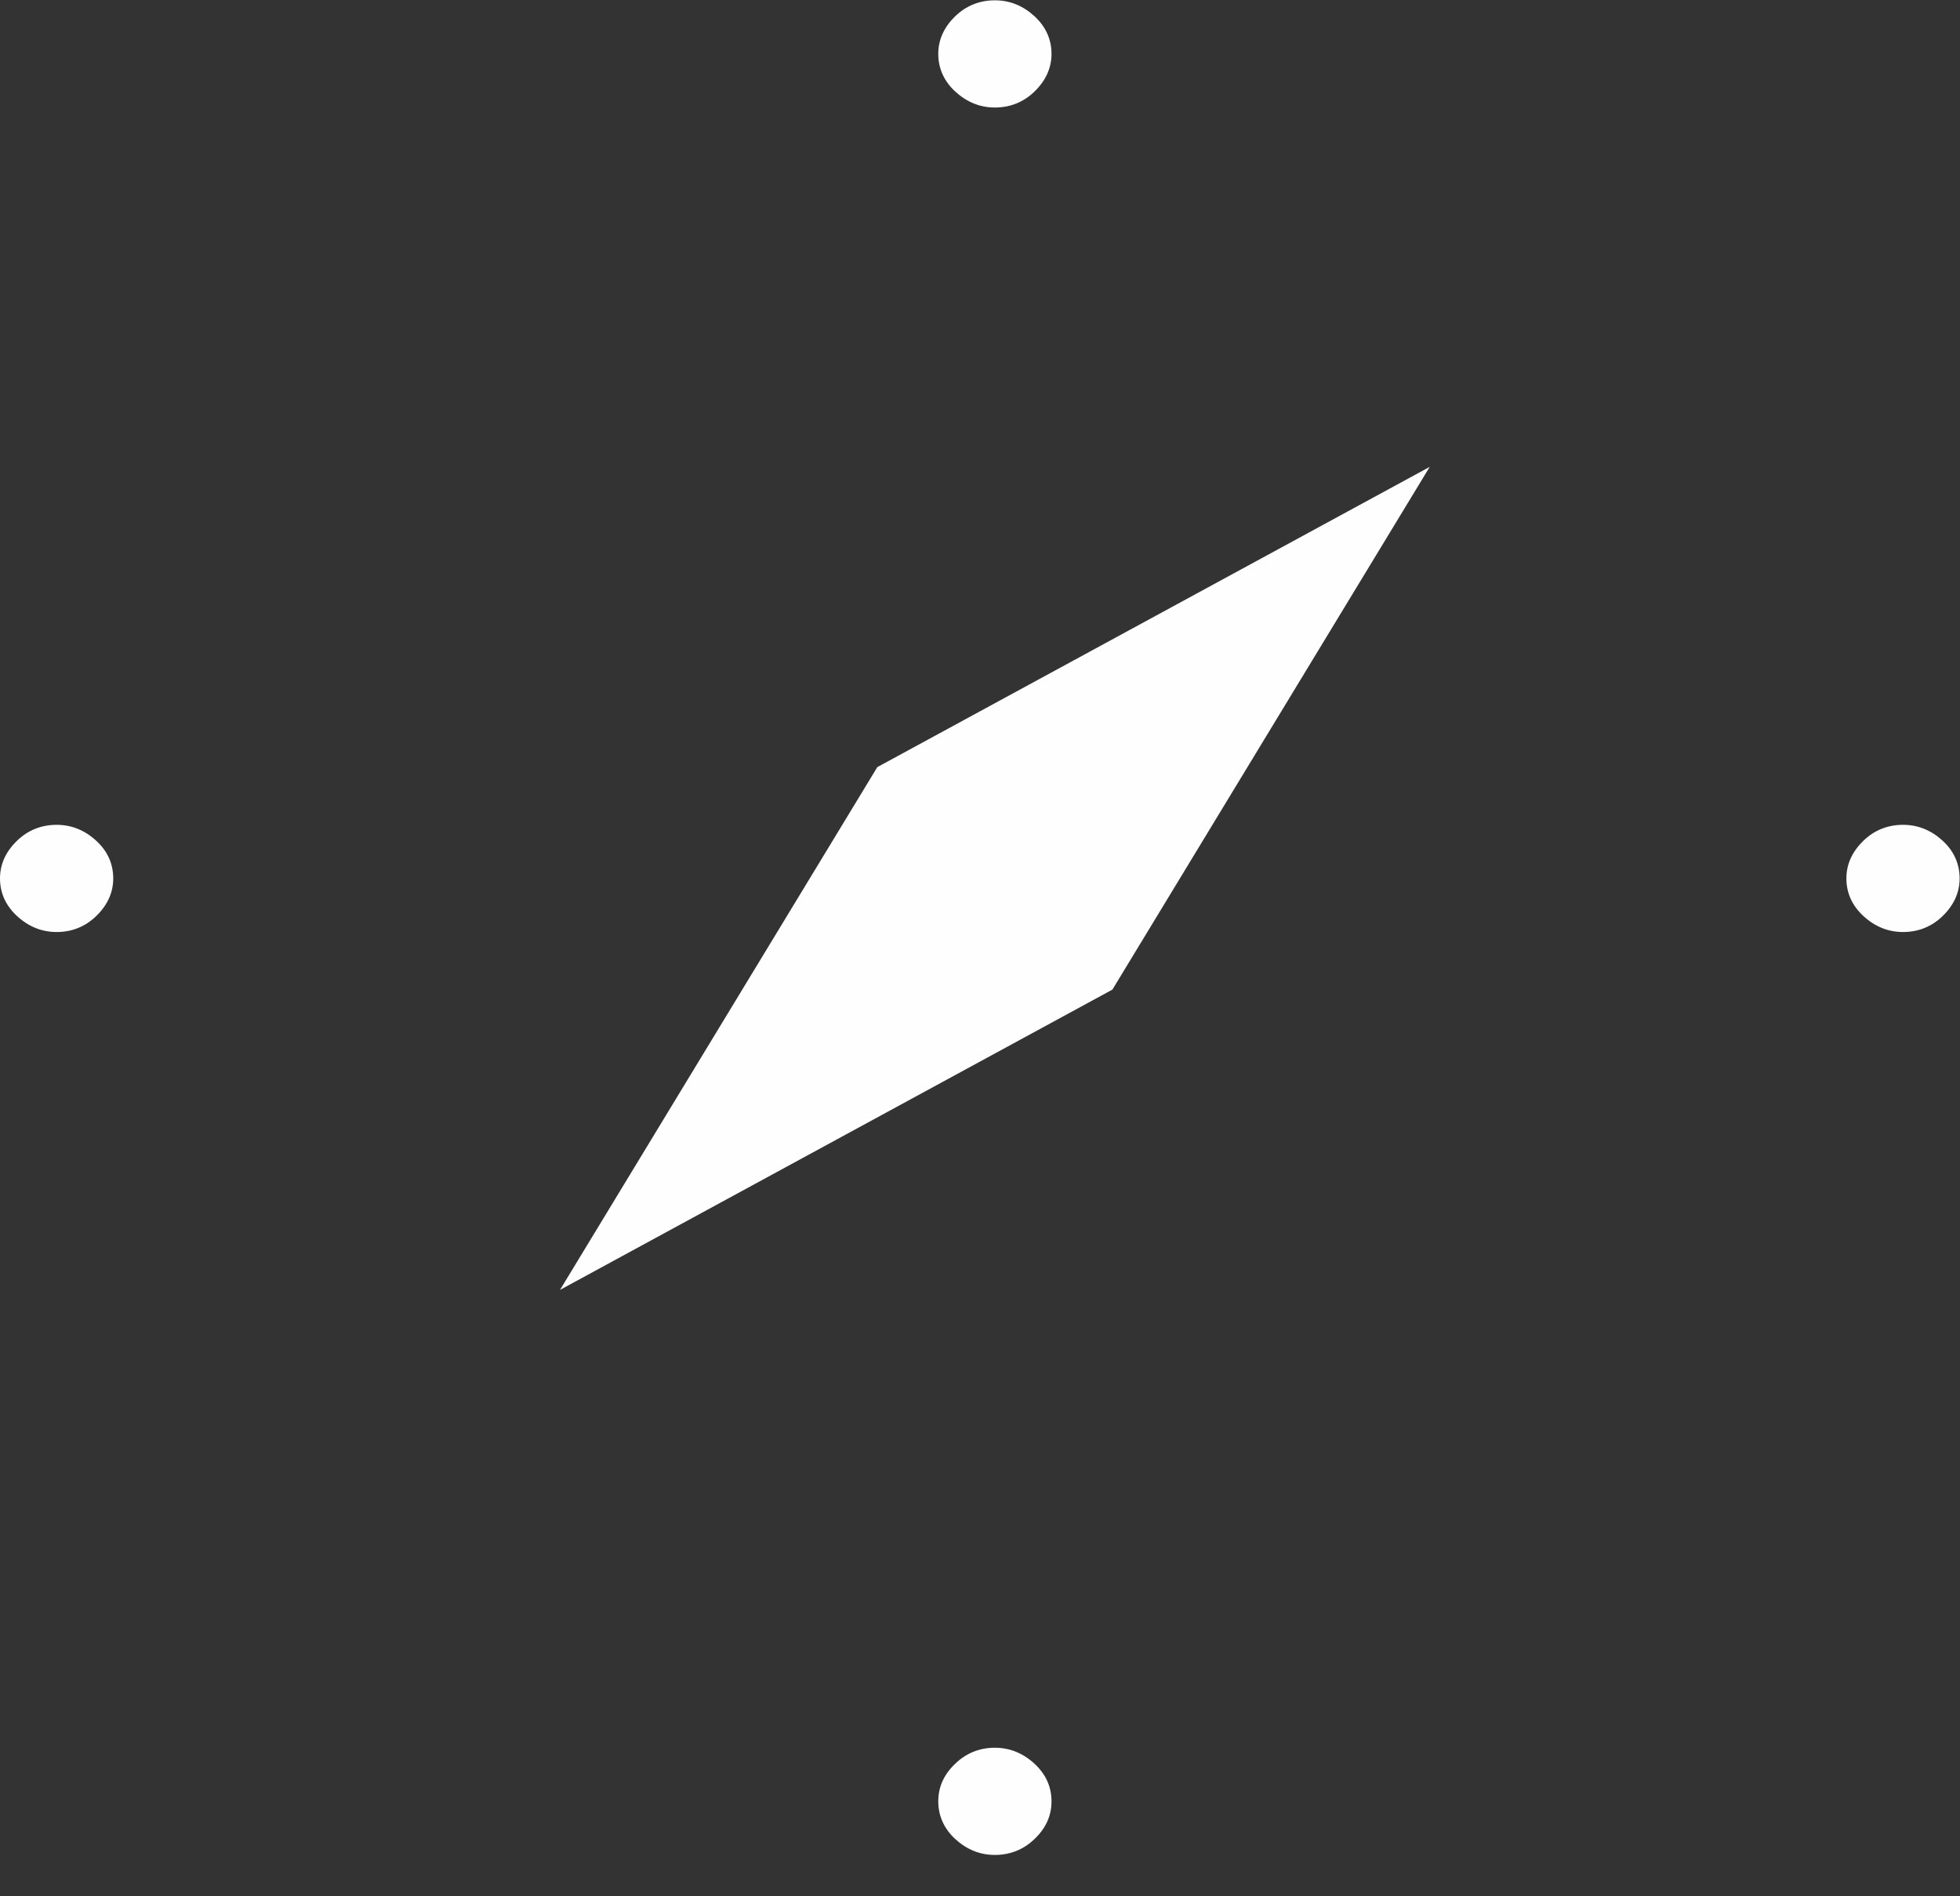 <?xml version="1.0" encoding="UTF-8"?>
<svg xmlns="http://www.w3.org/2000/svg" width="31" height="30" viewBox="0 0 31 30" fill="none">
  <rect x="0" y="0" width="31" height="30" fill="#333333" stroke="none"/>
  <g clip-path="url(#clip0_29_1204)">
    <path d="M13.876 12.136L8.857 20.407L17.594 15.656L22.613 7.386L13.876 12.136Z" fill="#FEFEFF"></path>
    <path d="M15.735 1.701C15.974 1.701 16.188 1.618 16.363 1.447C16.538 1.277 16.631 1.078 16.631 0.853C16.631 0.627 16.543 0.424 16.363 0.258C16.183 0.092 15.974 0.005 15.735 0.005C15.497 0.005 15.283 0.088 15.107 0.258C14.932 0.429 14.84 0.627 14.84 0.853C14.84 1.078 14.928 1.281 15.107 1.447C15.288 1.613 15.497 1.701 15.735 1.701Z" fill="#FEFEFF"></path>
    <path d="M15.735 29.346C15.974 29.346 16.188 29.263 16.363 29.093C16.543 28.922 16.631 28.724 16.631 28.498C16.631 28.272 16.543 28.07 16.363 27.904C16.183 27.738 15.974 27.65 15.735 27.65C15.497 27.65 15.283 27.733 15.107 27.904C14.928 28.074 14.84 28.272 14.84 28.498C14.84 28.724 14.928 28.927 15.107 29.093C15.288 29.259 15.497 29.346 15.735 29.346Z" fill="#FEFEFF"></path>
    <path d="M29.203 13.897C29.203 14.122 29.291 14.325 29.471 14.491C29.651 14.657 29.86 14.745 30.099 14.745C30.337 14.745 30.552 14.662 30.727 14.491C30.902 14.32 30.994 14.122 30.994 13.897C30.994 13.671 30.907 13.468 30.727 13.302C30.547 13.136 30.337 13.049 30.099 13.049C29.86 13.049 29.646 13.132 29.471 13.302C29.296 13.473 29.203 13.671 29.203 13.897Z" fill="#FEFEFF"></path>
    <path d="M0 13.897C0 14.122 0.088 14.325 0.268 14.491C0.448 14.657 0.657 14.745 0.896 14.745C1.134 14.745 1.348 14.662 1.523 14.491C1.699 14.32 1.791 14.122 1.791 13.897C1.791 13.671 1.704 13.468 1.523 13.302C1.343 13.136 1.134 13.049 0.896 13.049C0.657 13.049 0.443 13.132 0.268 13.302C0.092 13.473 0 13.671 0 13.897Z" fill="#FEFEFF"></path>
  </g>
  <defs>
    <clipPath id="clip0_29_1204">
      <rect width="31" height="29.346" fill="white"></rect>
    </clipPath>
  </defs>
</svg>
